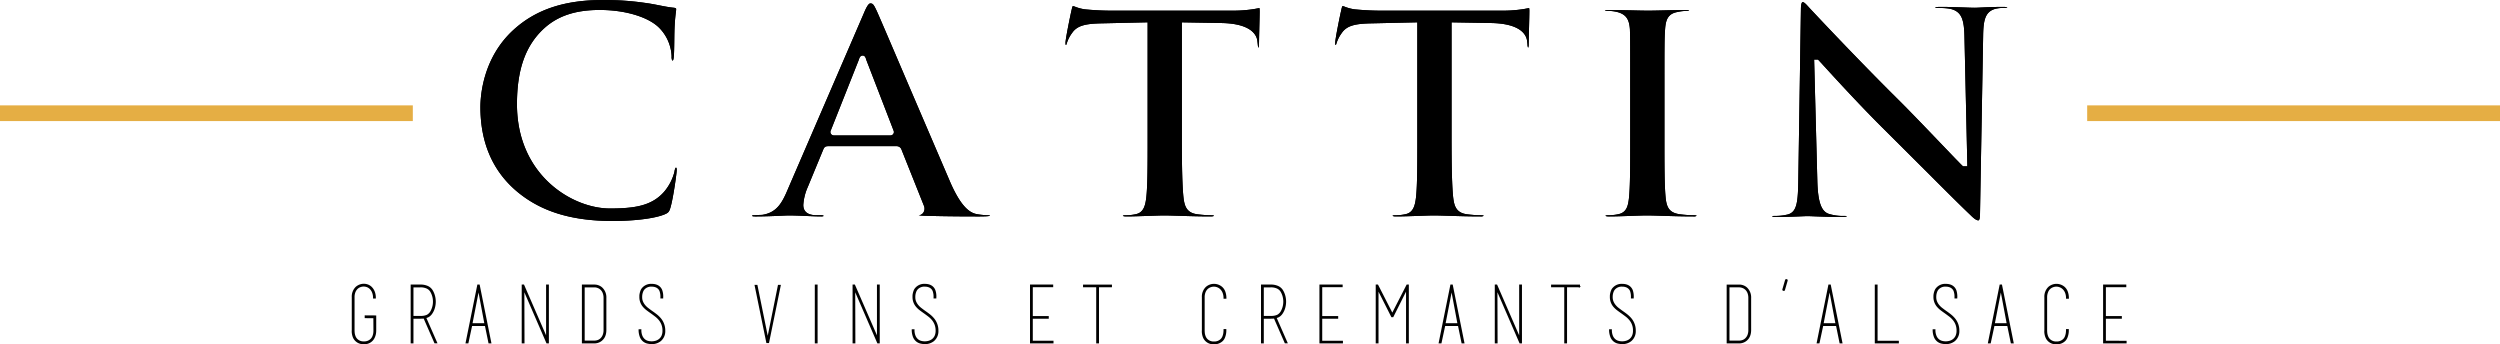 <?xml version="1.0" encoding="UTF-8"?>
<svg xmlns="http://www.w3.org/2000/svg" width="1907.306" height="262.653" viewBox="0 0 1907.306 262.653">
  <g id="Groupe_1565" data-name="Groupe 1565" transform="translate(7235 58)">
    <path id="Tracé_3628" data-name="Tracé 3628" d="M506.7,163.69c3.19-1.3,3.816-2,4.8-5.336,2.162-7.319,4.785-26.248,4.785-28.693a4.894,4.894,0,0,0-.134-1.267,1.564,1.564,0,0,0-.134-.343c-.03-.015-.045-.089-.045-.1h-.1a1.732,1.732,0,0,0-.433.03,8.87,8.87,0,0,0-.894,3.115,37.83,37.83,0,0,1-7.825,15.159c-9.346,10.7-22.284,12.8-41.437,12.8-28.588,0-70.875-25.294-70.875-79.549,0-26.577,6.588-44.97,20.748-57.907,10.539-9.555,24.013-14,42.421-14,19.72,0,37.7,5.53,45.774,14.071a32.721,32.721,0,0,1,9.033,21.24,7.155,7.155,0,0,0,.387,3.1c0,.015,0,.015.015.03a1.024,1.024,0,0,0,.075.1.564.564,0,0,0,.149.014c.358,0,.85,0,1.088-3.622.209-2.176.268-6.409.328-10.9.045-4.487.1-9.137.328-12.715.268-4.7.626-7.542.849-9.42a22.624,22.624,0,0,0,.254-2.534c0-.223,0-.894-1.893-1.058-3.488-.343-7.065-1.043-10.851-1.789-3.548-.7-7.2-1.416-11.194-1.937A214.585,214.585,0,0,0,460.208,0C430.562,0,408.8,7.259,391.733,22.82c-23.4,21.359-25.22,50.454-25.22,58.861,0,26.591,9,47.935,26.755,63.437,18.513,16.023,42.168,23.491,74.423,23.491,12.312,0,29.915-1.3,39.007-4.919" transform="translate(-7235 -58)"></path>
    <path id="Tracé_3629" data-name="Tracé 3629" d="M755.237,164.56a.334.334,0,0,0-.015-.149.214.214,0,0,1-.06-.03.933.933,0,0,0-.179-.074,3.793,3.793,0,0,0-.954-.1,52.559,52.559,0,0,1-8.63-.805c-4.874-.88-11.567-4.4-20.182-23.819L692.992,64.486c-11.567-27.053-21.538-50.41-24.117-56.134-2.31-4.859-2.892-5.738-4.9-5.738-1.61,0-3.547,4.248-4.889,7.438,0,0-57.892,134.028-57.877,134.013-4.442,10.568-8.466,18.17-19.75,19.869l-.134.015h-.134c-.954,0-2.072.075-3.16.119-1.133.06-2.31.135-3.368.135-.731,0-.731.149-.731.447a.872.872,0,0,0,.015.193.358.358,0,0,1,.1.06c.06.015.149.03.239.06a.926.926,0,0,0,.1.03c.134.029.328.044.537.074.059,0,.074.015.134.015.3.015.656.045,1.1.045,7.974,0,16.172-.373,21.076-.6,2.236-.1,3.846-.163,4.591-.163,3.532,0,7.93.178,12.193.357,4.322.194,8.809.4,12.46.4a5.259,5.259,0,0,0,1.208-.1.369.369,0,0,0,.134-.015.976.976,0,0,0,.343-.119h.015a.841.841,0,0,0,.029-.238.645.645,0,0,0-.029-.254.341.341,0,0,0-.06-.015.988.988,0,0,0-.209-.059,4.8,4.8,0,0,0-1.192-.119h-3.264c-2.609,0-10.6,0-10.6-7.811a39.879,39.879,0,0,1,3.413-13.713l11.8-28.573c.7-1.7,1.491-2.594,3.7-2.594H683.84a3.9,3.9,0,0,1,3.935,2.609l17.111,42.852a5.572,5.572,0,0,1-.223,4.875A4.677,4.677,0,0,1,701.4,164.2c-.254.014-.328.059-.492.074.849.134,2.071.209,3.145.268,0,0,1.028.06.969.06,18.586.522,34.714.522,42.465.522,1.133,0,2.131-.03,3.026-.045.745-.015,1.371-.045,1.937-.075.105-.014.239-.014.328-.029a7.787,7.787,0,0,0,2.474-.4.014.014,0,0,0-.014-.015m-73.752-62.3a2.816,2.816,0,0,1-2.43,1.073H636.292a2.642,2.642,0,0,1-2.415-3.965S655.252,45.5,655.222,45.586c.03-.089.059-.194.089-.313.3-.939.9-2.907,2.862-2.907,1.759,0,2.3,1.834,2.594,2.8a3.137,3.137,0,0,1,.089.342s20.9,54.122,20.927,54.226a2.668,2.668,0,0,1-.3,2.519" transform="translate(-7235 -58)"></path>
    <path id="Tracé_3630" data-name="Tracé 3630" d="M875.553,17.022v88.016c0,19.541,0,36.429-1.014,45.551-.685,5.753-1.878,11.477-7.825,12.774a33.255,33.255,0,0,1-8.3.849c-1.222,0-1.729.313-1.729.432v.015a.209.209,0,0,0,.089.03,1.155,1.155,0,0,0,.537.254,8.436,8.436,0,0,0,1.833.178c5.008,0,11.969-.253,18.11-.447,4.636-.164,8.645-.313,10.851-.313,2.519,0,6.26.119,11.015.268,7.1.224,15.919.492,24.7.492a7.011,7.011,0,0,0,1.8-.208,3,3,0,0,0,.6-.269.047.047,0,0,1-.03-.015.977.977,0,0,0-.357-.223,3.415,3.415,0,0,0-1.252-.194,82.263,82.263,0,0,1-11.582-.805c-8-1.207-9.331-6.633-10.076-12.58-.879-8.064-1.267-22.194-1.267-45.789v-88l1.833.03,27.9.492c24.087.3,27.545,9.852,27.918,13.891,0,0,.253,2.251.253,2.311.045.492.09.879.135,1.207.014.1.029.194.044.283.03.179.06.358.09.492.015.09.044.149.059.224.015.059.045.134.06.179a1.244,1.244,0,0,0,.075.178c.014.015.074.015.1.015l.015-.029c.029-.075.074-.239.134-.433.015-.059.03-.134.045-.223.059-.283.134-.641.193-1.148,0-.686.015-1.55.03-2.5v-.015c.045-3.085.149-7.3.239-11.432.119-4.934.238-9.585.238-11.7,0-.7-.015-1.193-.045-1.6,0-.119-.014-.224-.014-.313a5.1,5.1,0,0,0-.1-.775c-.268.03-.76.119-1.3.224-1.013.193-2.384.462-4.277.73a102.272,102.272,0,0,1-15.353,1.013H850.095a214.248,214.248,0,0,1-22.373-1.013,32.263,32.263,0,0,1-7.259-1.893,8.488,8.488,0,0,0-1.893-.567c-.03,0-.075-.029-.09-.029a.672.672,0,0,0-.059.1,1.869,1.869,0,0,0-.149.268.9.9,0,0,0-.06.12c-.059.149-.134.372-.223.641a1.381,1.381,0,0,1-.06.193c-.09.358-.209.805-.313,1.372-.462,1.639-4.725,22.1-4.725,25.309a6.121,6.121,0,0,0,.089,1.088c0,.074.015.149.015.209a2.9,2.9,0,0,0,.12.4.559.559,0,0,0,.223-.03c.075-.059.254-.313.611-1.475a25.835,25.835,0,0,1,3.995-7.721c3.994-5.858,10.821-7.065,22.805-7.3l32.971-.745Z" transform="translate(-7235 -58)"></path>
    <path id="Tracé_3631" data-name="Tracé 3631" d="M1081.315,17.022v88.016c0,19.541,0,36.429-1.014,45.566-.7,5.738-1.878,11.462-7.825,12.759a33.254,33.254,0,0,1-8.3.849c-1.222,0-1.729.313-1.729.432v.015c.045.045.507.462,2.474.462,4.993,0,11.954-.238,18.08-.447,4.651-.164,8.66-.313,10.866-.313,2.519,0,6.26.119,11.015.268,7.095.224,15.919.492,24.7.492a4.062,4.062,0,0,0,2.4-.477c-.134-.134-.536-.432-1.654-.432a82.434,82.434,0,0,1-11.582-.805c-7.989-1.207-9.316-6.633-10.061-12.58-.879-8.079-1.267-22.209-1.267-45.789v-88l1.819.03,27.917.492c24.087.3,27.545,9.852,27.918,13.891,0,0,.268,2.251.268,2.311a7.258,7.258,0,0,0,.448,2.578h.089a6.075,6.075,0,0,0,.4-1.833c0-2.951.135-8.526.269-13.951.119-4.934.238-9.585.238-11.7a13.356,13.356,0,0,0-.164-2.683c-.283.03-.775.119-1.312.224-1.013.193-2.384.462-4.262.73a102.342,102.342,0,0,1-15.368,1.013h-89.819a213.894,213.894,0,0,1-22.373-1.013,32.634,32.634,0,0,1-7.289-1.893,9.008,9.008,0,0,0-1.953-.6c-.119.119-.476.656-.864,2.7-.462,1.624-4.71,22-4.71,25.309a4.439,4.439,0,0,0,.209,1.7.552.552,0,0,0,.223-.03c.075-.059.254-.3.6-1.475a26.291,26.291,0,0,1,3.995-7.721c4.025-5.858,10.836-7.065,22.82-7.3l32.956-.745Z" transform="translate(-7235 -58)"></path>
    <path id="Tracé_3632" data-name="Tracé 3632" d="M1281.174,163.411c-7.512-1.148-9.48-5.1-10.314-11.581-1.029-9.108-1.029-25.742-1.029-46.788V67.45c0-32.523,0-38.381.507-45.207.507-7.379,2.265-11.925,9.748-13.147a32.316,32.316,0,0,1,6.886-.79c1.342,0,1.64-.208,1.655-.238,0,0,.015-.105.015-.12a7.8,7.8,0,0,0-2.668-.313c-4.711,0-11.254.149-17.037.3-4.785.119-8.914.208-11.4.208-2.936,0-7.825-.1-12.953-.238-6.066-.12-12.3-.269-16.723-.269a11.217,11.217,0,0,0-3.444.343c0,.015.015.09.015.09.03.03.343.238,1.67.238a29.473,29.473,0,0,1,8.585,1.088c5.888,1.863,8.273,5.336,8.809,12.908.239,6.812.239,12.67.239,45.148v37.592c0,21.046,0,37.68-1.014,46.549-.656,5.441-1.744,10.449-7.87,11.79a34.342,34.342,0,0,1-8.257.82c-1.223,0-1.714.313-1.714.447v.03c.044.03.521.447,2.489.447,4.963,0,11.939-.238,18.08-.462,4.62-.164,8.645-.3,10.836-.3,2.385,0,6.067.1,10.732.253,7.2.224,16.142.507,25,.507a3.906,3.906,0,0,0,2.385-.477c-.119-.149-.507-.447-1.625-.447a82.369,82.369,0,0,1-11.6-.79" transform="translate(-7235 -58)"></path>
    <path id="Tracé_3633" data-name="Tracé 3633" d="M1500.936,126.916h-3.294l-.447-.417c-1.61-1.506-7.9-8.064-15.859-16.381-10.479-10.941-23.506-24.549-31.9-32.911-33.179-32.792-66.985-69.042-67.3-69.37-.761-.8-1.461-1.565-2.087-2.235-2.087-2.326-3.622-4-4.815-4-.477,0-1.282,1.222-1.282,5.828l-1.952,127.9c-.224,18.84-.954,26.158-7.87,28.26a39.9,39.9,0,0,1-10.18,1.148,5.158,5.158,0,0,0-1.908.238.468.468,0,0,0,.029.149v-.015c.12.164.686.418,3.19.418,7.93,0,15.293-.313,19.69-.522,1.878-.074,3.145-.134,3.741-.134,1.491,0,3.533.089,6.127.194,4.918.193,11.655.462,20.778.462,3.01,0,3.428-.492,3.443-.522V165a5.508,5.508,0,0,0-2.132-.253,36.5,36.5,0,0,1-11.8-1.61c-5.723-1.982-8.228-9.331-8.63-25.4l-2.385-90.743-.045-1.6h2.907l.462.477c.82.849,2.474,2.683,4.785,5.2,9.092,9.956,28.052,30.69,46.817,49.2l28.976,28.887c13.877,13.862,26.949,26.978,35.058,34.655,1.505,1.5,4.292,4.307,6.275,4.307,1.118,0,1.267-3.234,1.267-5.187l2.4-136.324c.209-11.492,1.685-17.707,9.2-19.854a25.568,25.568,0,0,1,6.886-.685c1.789,0,2.281-.328,2.355-.4-.194-.149-.894-.4-3.443-.4-7.184,0-13.206.3-17.186.492-1.893.1-3.264.163-4.069.163-1.8,0-4.442-.089-7.751-.223-5.187-.179-11.641-.432-18.512-.432-2.892,0-3.816.253-4.084.462V5.81a3.868,3.868,0,0,0,1.923.269c3.189,0,8.54,0,12.073,1.4,6.111,2.548,8.138,7.616,8.347,20.867l2.176,96.989Z" transform="translate(-7235 -58)"></path>
    <path id="Tracé_3634" data-name="Tracé 3634" d="M278.236,242.724l6.606.061.057,9.319a13.392,13.392,0,0,1-.172,2.324,12.327,12.327,0,0,1-.6,2.06,6.392,6.392,0,0,1-1.286,1.981,6.833,6.833,0,0,1-5.259,1.981,6.565,6.565,0,0,1-5.079-1.977,6.355,6.355,0,0,1-1.269-2.037,10.43,10.43,0,0,1-.586-2.181,20.252,20.252,0,0,1-.146-2.584v-25a10.128,10.128,0,0,1,.609-3.623,7.348,7.348,0,0,1,1.605-2.524,6.1,6.1,0,0,1,2.248-1.449,7.074,7.074,0,0,1,5.117.05,6.6,6.6,0,0,1,2.241,1.571,8.01,8.01,0,0,1,1.638,2.7,10.978,10.978,0,0,1,.642,3.928v.433h2.131v-.433a13.087,13.087,0,0,0-.821-4.838,10.181,10.181,0,0,0-2.149-3.423,8.364,8.364,0,0,0-2.979-1.982,9.078,9.078,0,0,0-6.535.033,9.47,9.47,0,0,0-2.836,1.727,10.338,10.338,0,0,0-3.043,7.888v24.891c0,.117-.015.452-.045,1.018a12.214,12.214,0,0,0,.169,2.1,13.448,13.448,0,0,0,.713,2.618,8.5,8.5,0,0,0,8.375,5.232,8.437,8.437,0,0,0,8.384-5.178,11.279,11.279,0,0,0,.789-2.457,11.548,11.548,0,0,0,.246-1.953c.031-.536.031-.856.031-.994V240.659l-8.8-.066Z" transform="translate(-7235 -58)"></path>
    <path id="Tracé_3635" data-name="Tracé 3635" d="M327.869,241.369a9.217,9.217,0,0,0,2.09-2.35,14.281,14.281,0,0,0,1.844-4.145,17.32,17.32,0,0,0,0-9.447,15.63,15.63,0,0,0-1.842-4.2,8.36,8.36,0,0,0-3.594-3.065,13.476,13.476,0,0,0-5.668-1.069h-7.393v44.9h2.132V243.146H320.7c.531,0,1.032,0,1.49-.029a9.165,9.165,0,0,0,1.041-.089l8.26,18.9h2.288L325.3,242.6a7.017,7.017,0,0,0,2.569-1.232m.279-3.5a6.8,6.8,0,0,1-2.511,2.313,11.08,11.08,0,0,1-4.937.828h-5.261V219.238H320.7a11.1,11.1,0,0,1,4.668.842,6.291,6.291,0,0,1,2.777,2.295,14.429,14.429,0,0,1,1.589,3.616,14.959,14.959,0,0,1-1.586,11.882" transform="translate(-7235 -58)"></path>
    <path id="Tracé_3636" data-name="Tracé 3636" d="M364.192,217.1l-9.074,44.895h2.2l2.847-13.265h9.836l2.727,13.265h2.223L365.928,217.1Zm5.288,29.5h-8.955l4.563-23.437Z" transform="translate(-7235 -58)"></path>
    <path id="Tracé_3637" data-name="Tracé 3637" d="M416.629,255.84,399.772,217.1h-.548l-.06-.249v.249h-1.138V261.99h2.133l-.113-39.02c.087.215.15.376.192.482l16.717,38.538h1.8V217.1h-2.132Z" transform="translate(-7235 -58)"></path>
    <path id="Tracé_3638" data-name="Tracé 3638" d="M456.76,217.694a9.145,9.145,0,0,0-3.315-.594h-9.509V262h9.509a9.141,9.141,0,0,0,3.315-.61,8.371,8.371,0,0,0,2.8-1.752c2.024-1.806,3.051-4.462,3.051-7.893v-24.4a10.325,10.325,0,0,0-3.043-7.884,8.371,8.371,0,0,0-2.81-1.761m-10.692,1.538h7.377a7.065,7.065,0,0,1,2.574.493,6.528,6.528,0,0,1,2.252,1.442,6.948,6.948,0,0,1,1.585,2.517,9.819,9.819,0,0,1,.61,3.655v24.4a9.809,9.809,0,0,1-.612,3.688,7.21,7.21,0,0,1-1.59,2.522,5.973,5.973,0,0,1-2.236,1.445,7.67,7.67,0,0,1-2.583.452h-7.377Z" transform="translate(-7235 -58)"></path>
    <path id="Tracé_3639" data-name="Tracé 3639" d="M501.12,239.829c-1.1-.854-2.269-1.711-3.473-2.544-1.022-.727-2.009-1.46-2.942-2.185a14.525,14.525,0,0,1-2.461-2.315,11.263,11.263,0,0,1-1.695-2.744,8.344,8.344,0,0,1-.619-3.374,10.671,10.671,0,0,1,.17-2.185,11.229,11.229,0,0,1,.576-1.952,5.645,5.645,0,0,1,1.183-1.861,6.806,6.806,0,0,1,5.329-1.976,7.809,7.809,0,0,1,3.029.52,5.349,5.349,0,0,1,2.086,1.449,4.906,4.906,0,0,1,1.027,1.919,14.605,14.605,0,0,1,.448,2.208,18.3,18.3,0,0,1,.058,2.476l-.014.446h2.146v-.433c0-.044,0-.319.028-.867a16.918,16.918,0,0,0-.091-2.059,14.09,14.09,0,0,0-.536-2.561,6.858,6.858,0,0,0-1.382-2.544c-1.517-1.782-3.8-2.687-6.8-2.687a9.034,9.034,0,0,0-6.923,2.662,6.9,6.9,0,0,0-1.589,2.387,13.847,13.847,0,0,0-.675,2.313,8.862,8.862,0,0,0-.218,1.881v.938a11.357,11.357,0,0,0,2.774,7.424,17.823,17.823,0,0,0,2.763,2.58c.994.754,2.047,1.519,3.126,2.272,1.084.771,2.167,1.573,3.314,2.454a16.975,16.975,0,0,1,2.861,2.73,12.869,12.869,0,0,1,2.02,3.492,12.525,12.525,0,0,1,.775,4.6,9.319,9.319,0,0,1-.719,3.826,6.726,6.726,0,0,1-1.895,2.472,7.494,7.494,0,0,1-2.619,1.38,10.821,10.821,0,0,1-5.627.113,6.011,6.011,0,0,1-2.523-1.258,6.863,6.863,0,0,1-1.934-2.658,10.987,10.987,0,0,1-.781-4.546v-.433h-2.132v.433a15.264,15.264,0,0,0,.769,4.923,8.536,8.536,0,0,0,2.4,3.769,8.145,8.145,0,0,0,3.558,1.822,15.913,15.913,0,0,0,3.279.4,10.724,10.724,0,0,0,6.94-2.278,9.847,9.847,0,0,0,3.42-7.963,14.5,14.5,0,0,0-3.261-9.37,21.845,21.845,0,0,0-3.167-3.09" transform="translate(-7235 -58)"></path>
    <path id="Tracé_3640" data-name="Tracé 3640" d="M585.722,256.167l-7.888-38.825h-2.21l9.076,44.4h1.987l9.076-44.4h-2.21Z" transform="translate(-7235 -58)"></path>
    <rect id="Rectangle_1336" data-name="Rectangle 1336" width="2.132" height="44.896" transform="translate(-6613.367 159.094)"></rect>
    <path id="Tracé_3641" data-name="Tracé 3641" d="M669.051,255.84,652.194,217.1h-.558l-.051-.21v.21h-1.137V261.99h2.133l-.114-39.022c.088.216.151.377.193.484l16.717,38.538h1.8V217.1h-2.132Z" transform="translate(-7235 -58)"></path>
    <path id="Tracé_3642" data-name="Tracé 3642" d="M709.513,239.829c-1.1-.854-2.269-1.711-3.473-2.544-1.022-.727-2.009-1.46-2.942-2.185a14.523,14.523,0,0,1-2.461-2.315,11.264,11.264,0,0,1-1.7-2.744,8.344,8.344,0,0,1-.619-3.374,10.671,10.671,0,0,1,.17-2.185,11.211,11.211,0,0,1,.576-1.952,5.645,5.645,0,0,1,1.183-1.861,6.806,6.806,0,0,1,5.329-1.976,7.809,7.809,0,0,1,3.029.52,5.349,5.349,0,0,1,2.086,1.449,4.925,4.925,0,0,1,1.027,1.919,14.609,14.609,0,0,1,.448,2.208,18.306,18.306,0,0,1,.058,2.476l-.014.446h2.146v-.433c0-.044,0-.319.028-.867a16.905,16.905,0,0,0-.091-2.059,14.09,14.09,0,0,0-.536-2.561,6.859,6.859,0,0,0-1.382-2.544c-1.517-1.782-3.8-2.687-6.8-2.687a9.031,9.031,0,0,0-6.923,2.662,6.9,6.9,0,0,0-1.589,2.387,13.853,13.853,0,0,0-.675,2.313,8.866,8.866,0,0,0-.218,1.881v.938a11.356,11.356,0,0,0,2.774,7.424,17.82,17.82,0,0,0,2.763,2.58c1,.758,2.052,1.523,3.126,2.272,1.084.771,2.167,1.573,3.314,2.454a16.936,16.936,0,0,1,2.861,2.73,12.869,12.869,0,0,1,2.02,3.492,12.526,12.526,0,0,1,.775,4.6,9.3,9.3,0,0,1-.72,3.826,6.722,6.722,0,0,1-1.894,2.472,7.48,7.48,0,0,1-2.618,1.379,10.724,10.724,0,0,1-5.628.114,6.011,6.011,0,0,1-2.523-1.258,6.858,6.858,0,0,1-1.934-2.658,10.986,10.986,0,0,1-.781-4.546v-.433h-2.132v.433a15.292,15.292,0,0,0,.768,4.923,8.535,8.535,0,0,0,2.4,3.769,8.149,8.149,0,0,0,3.559,1.822,15.913,15.913,0,0,0,3.279.4,10.724,10.724,0,0,0,6.94-2.278,9.847,9.847,0,0,0,3.42-7.963,14.5,14.5,0,0,0-3.261-9.37,21.847,21.847,0,0,0-3.167-3.09" transform="translate(-7235 -58)"></path>
    <path id="Tracé_3643" data-name="Tracé 3643" d="M787.946,243.163h12.178v-2.027H787.946V219.1h15.561v-2.012H785.814v44.9h17.932v-2.013h-15.8Z" transform="translate(-7235 -58)"></path>
    <path id="Tracé_3644" data-name="Tracé 3644" d="M826.271,219.167h10.046V261.99h2.132V219.167h9.45l.027-.005.406-.071v-1.938H826.271Z" transform="translate(-7235 -58)"></path>
    <path id="Tracé_3645" data-name="Tracé 3645" d="M932.35,218.823a9.628,9.628,0,0,0-6.206-2.273,9.459,9.459,0,0,0-6.168,2.353,10.338,10.338,0,0,0-3.043,7.888v24.891c0,.117-.016.466-.045,1.017a12.128,12.128,0,0,0,.169,2.119,13.542,13.542,0,0,0,.712,2.6,8.446,8.446,0,0,0,8.375,5.235,9.076,9.076,0,0,0,6.86-2.61,7.8,7.8,0,0,0,1.624-2.636,14.39,14.39,0,0,0,.751-2.744,13.052,13.052,0,0,0,.216-2.221v-1.371h-2.132v.433a17.652,17.652,0,0,1-.174,2.662,12.512,12.512,0,0,1-.62,2.317,6.226,6.226,0,0,1-1.264,2.056,6.837,6.837,0,0,1-5.261,1.981,6.569,6.569,0,0,1-5.076-1.974,6.326,6.326,0,0,1-1.273-2.058,10.112,10.112,0,0,1-.585-2.162,20.687,20.687,0,0,1-.145-2.585v-24.95a9.938,9.938,0,0,1,.612-3.661,7.135,7.135,0,0,1,1.575-2.508,7.046,7.046,0,0,1,7.464-1.417,6.632,6.632,0,0,1,2.354,1.571,7.89,7.89,0,0,1,1.722,2.732,10.712,10.712,0,0,1,.671,3.954v.432h2.192v-.432a14.532,14.532,0,0,0-.832-4.967,8.758,8.758,0,0,0-2.473-3.672" transform="translate(-7235 -58)"></path>
    <path id="Tracé_3646" data-name="Tracé 3646" d="M976.61,241.369a9.24,9.24,0,0,0,2.091-2.35,14.317,14.317,0,0,0,1.844-4.149,17.315,17.315,0,0,0,0-9.442,15.652,15.652,0,0,0-1.841-4.2,8.347,8.347,0,0,0-3.595-3.066,13.476,13.476,0,0,0-5.668-1.069h-7.393v44.9h2.133V243.146h5.26c.532,0,1.032,0,1.505-.029a9.051,9.051,0,0,0,1.027-.089l8.26,18.9h2.286L974.041,242.6a7.18,7.18,0,0,0,2.569-1.231m.279-3.5a6.8,6.8,0,0,1-2.511,2.313,11.074,11.074,0,0,1-4.937.828h-5.26V219.238h5.26a11.111,11.111,0,0,1,4.667.841,6.355,6.355,0,0,1,2.778,2.3,14.03,14.03,0,0,1,1.589,3.616,14.979,14.979,0,0,1,0,8.256,14.091,14.091,0,0,1-1.586,3.626" transform="translate(-7235 -58)"></path>
    <path id="Tracé_3647" data-name="Tracé 3647" d="M1008.756,243.163h12.178v-2.027h-12.178V219.1h15.576v-2.012h-17.709v44.9h17.933v-2.013h-15.8Z" transform="translate(-7235 -58)"></path>
    <path id="Tracé_3648" data-name="Tracé 3648" d="M1062.224,238.5l-10.93-21.408h-1.725v44.895h2.133V222.546L1061.541,242h1.382l9.779-19.5v39.49h2.132V217.1h-1.666Z" transform="translate(-7235 -58)"></path>
    <path id="Tracé_3649" data-name="Tracé 3649" d="M1108.3,217.1h-1.735l-9.059,44.895h2.19l2.846-13.265h9.836l2.728,13.265h2.223l-8.959-44.547Zm3.552,29.5h-8.941l4.55-23.434Z" transform="translate(-7235 -58)"></path>
    <path id="Tracé_3650" data-name="Tracé 3650" d="M1159.009,255.876,1142.151,217.1h-.552l-.056-.23v.23h-1.138V261.99h2.134l-.114-39.026.008.018c.09.217.157.378.2.47l16.589,38.278.112.26h1.806V217.1h-2.132Z" transform="translate(-7235 -58)"></path>
    <path id="Tracé_3651" data-name="Tracé 3651" d="M1205.414,217.153h-22.06v2.014H1193.4V261.99h2.132V219.167h9.04l.037.6,1.49-1.465h-.685Z" transform="translate(-7235 -58)"></path>
    <path id="Tracé_3652" data-name="Tracé 3652" d="M1241.551,239.829c-1.1-.854-2.269-1.711-3.471-2.542-1.008-.728-2-1.455-2.944-2.187a13.853,13.853,0,0,1-2.445-2.315,10.82,10.82,0,0,1-1.7-2.744,8.423,8.423,0,0,1-.633-3.374,11.966,11.966,0,0,1,.169-2.185,11.2,11.2,0,0,1,.573-1.945,5.711,5.711,0,0,1,1.2-1.87,6.745,6.745,0,0,1,5.313-1.974,7.857,7.857,0,0,1,3.044.52,5.322,5.322,0,0,1,2.075,1.453,4.767,4.767,0,0,1,1.037,1.907,14.414,14.414,0,0,1,.434,2.216,18.5,18.5,0,0,1,.058,2.476l-.014.446,2.141,0,.006-.427c0-.055.015-.332.044-.87a17.576,17.576,0,0,0-.108-2.058,15.379,15.379,0,0,0-.523-2.568,7.136,7.136,0,0,0-1.4-2.537c-1.515-1.782-3.8-2.687-6.8-2.687a8.965,8.965,0,0,0-6.905,2.658,6.525,6.525,0,0,0-1.59,2.384,12.8,12.8,0,0,0-.694,2.329,9.9,9.9,0,0,0-.216,1.872v.938a11.425,11.425,0,0,0,2.774,7.424,17.873,17.873,0,0,0,2.763,2.58c1,.755,2.048,1.521,3.125,2.272,1.131.8,2.23,1.621,3.33,2.454a16.36,16.36,0,0,1,2.85,2.733,12.028,12.028,0,0,1,2.791,8.085,9.064,9.064,0,0,1-.721,3.826,6.909,6.909,0,0,1-1.875,2.47,7.715,7.715,0,0,1-2.636,1.381,10.717,10.717,0,0,1-5.626.114,6.139,6.139,0,0,1-2.525-1.258,6.864,6.864,0,0,1-1.934-2.658,10.977,10.977,0,0,1-.781-4.546v-.433h-2.132v.433a14.655,14.655,0,0,0,.783,4.92,8.283,8.283,0,0,0,2.394,3.77,8.005,8.005,0,0,0,3.546,1.824,16.154,16.154,0,0,0,3.279.4,10.663,10.663,0,0,0,6.94-2.278,9.848,9.848,0,0,0,3.42-7.963,14.432,14.432,0,0,0-3.261-9.37,21.9,21.9,0,0,0-3.167-3.09" transform="translate(-7235 -58)"></path>
    <path id="Tracé_3653" data-name="Tracé 3653" d="M1330.121,217.7a9.067,9.067,0,0,0-3.286-.594h-9.524V262h9.524a9.065,9.065,0,0,0,3.285-.609,8.545,8.545,0,0,0,2.817-1.753c2.024-1.82,3.05-4.476,3.05-7.893v-24.4a10.37,10.37,0,0,0-3.043-7.885,8.518,8.518,0,0,0-2.823-1.76m3.719,9.645v24.4a10.1,10.1,0,0,1-.595,3.684,7.185,7.185,0,0,1-1.607,2.526,5.983,5.983,0,0,1-2.235,1.446,7.661,7.661,0,0,1-2.568.452h-7.392V219.233h7.392a7.017,7.017,0,0,1,2.558.493,6.54,6.54,0,0,1,2.256,1.444,6.908,6.908,0,0,1,1.593,2.511,10.225,10.225,0,0,1,.6,3.659" transform="translate(-7235 -58)"></path>
    <path id="Tracé_3654" data-name="Tracé 3654" d="M1363.126,213a.98.98,0,0,0-.8.048,1.02,1.02,0,0,0-.481.676l-2.025,6.952a1.111,1.111,0,0,0,.161.892.783.783,0,0,0,.563.308,1.48,1.48,0,0,0,.417.065.856.856,0,0,0,.5-.146.891.891,0,0,0,.361-.67l1.987-6.87a1.065,1.065,0,0,0-.087-.9.819.819,0,0,0-.6-.356" transform="translate(-7235 -58)"></path>
    <path id="Tracé_3655" data-name="Tracé 3655" d="M1396.694,217.1h-1.736L1385.9,261.99h2.19l2.847-13.265h9.85l2.712,13.265h2.239l-8.973-44.547Zm3.551,29.5h-8.926l4.536-23.43Z" transform="translate(-7235 -58)"></path>
    <path id="Tracé_3656" data-name="Tracé 3656" d="M1432.449,217.094h-2.132v44.9h18.364v-2.014h-16.232Z" transform="translate(-7235 -58)"></path>
    <path id="Tracé_3657" data-name="Tracé 3657" d="M1488.405,239.829c-1.048-.814-2.213-1.671-3.459-2.544-1.191-.847-2.123-1.539-2.944-2.186a13.8,13.8,0,0,1-2.457-2.314,10.847,10.847,0,0,1-1.7-2.743,8.445,8.445,0,0,1-.633-3.375,12.131,12.131,0,0,1,.169-2.185,11.192,11.192,0,0,1,.574-1.945,5.7,5.7,0,0,1,1.2-1.87,6.738,6.738,0,0,1,5.312-1.974,7.857,7.857,0,0,1,3.044.52,5.332,5.332,0,0,1,2.075,1.453,4.8,4.8,0,0,1,1.037,1.907,17.122,17.122,0,0,1,.449,2.207c.055.654.073,1.47.057,2.491l-.006.44,2.118,0,.006-.427c0-.055.015-.332.044-.869a16.295,16.295,0,0,0-.618-4.634,7.108,7.108,0,0,0-1.408-2.53c-1.516-1.782-3.8-2.687-6.8-2.687a8.967,8.967,0,0,0-6.906,2.659,6.637,6.637,0,0,0-1.589,2.383,12.955,12.955,0,0,0-.7,2.329,9.9,9.9,0,0,0-.216,1.872v.938a11.436,11.436,0,0,0,2.787,7.421,17.63,17.63,0,0,0,2.751,2.583c.9.681,1.926,1.425,3.138,2.271,1.115.8,2.216,1.621,3.316,2.455a16.318,16.318,0,0,1,2.852,2.736,12.057,12.057,0,0,1,2.03,3.486,12.365,12.365,0,0,1,.76,4.6,9.042,9.042,0,0,1-.722,3.826,7.044,7.044,0,0,1-1.856,2.467,7.834,7.834,0,0,1-2.654,1.384,10.716,10.716,0,0,1-5.626.114,6.179,6.179,0,0,1-2.525-1.258,6.7,6.7,0,0,1-1.921-2.662,10.733,10.733,0,0,1-.794-4.542v-.433h-2.133v.433a14.68,14.68,0,0,0,.783,4.92,8.279,8.279,0,0,0,2.395,3.77,8,8,0,0,0,3.545,1.824h0a16.159,16.159,0,0,0,3.279.4,10.667,10.667,0,0,0,6.94-2.278,9.848,9.848,0,0,0,3.434-7.963,14.43,14.43,0,0,0-3.276-9.37,20.924,20.924,0,0,0-3.166-3.09" transform="translate(-7235 -58)"></path>
    <path id="Tracé_3658" data-name="Tracé 3658" d="M1527.341,217.1h-1.735l-9.06,44.895h2.191l2.846-13.265h9.836l2.728,13.265h2.223l-8.959-44.547Zm3.552,29.5h-8.941l4.55-23.434Z" transform="translate(-7235 -58)"></path>
    <path id="Tracé_3659" data-name="Tracé 3659" d="M1575.1,218.823a9.63,9.63,0,0,0-6.206-2.273,9.159,9.159,0,0,0-3.349.641,9.28,9.28,0,0,0-2.82,1.712,10.336,10.336,0,0,0-3.043,7.888v24.891c0,.116,0,.46-.045,1.018a12.186,12.186,0,0,0,.169,2.118,12.631,12.631,0,0,0,.725,2.593,8.105,8.105,0,0,0,1.674,2.622,8.491,8.491,0,0,0,6.689,2.62,8.965,8.965,0,0,0,6.842-2.607,7.633,7.633,0,0,0,1.642-2.639,15.606,15.606,0,0,0,.75-2.743,12.907,12.907,0,0,0,.216-2.222v-1.371h-2.132v.433a17.59,17.59,0,0,1-.174,2.662,12.431,12.431,0,0,1-.62,2.317,6.235,6.235,0,0,1-1.264,2.058,6.89,6.89,0,0,1-5.26,1.979,6.566,6.566,0,0,1-5.076-1.974,6.327,6.327,0,0,1-1.273-2.058,10.145,10.145,0,0,1-.587-2.171,17.925,17.925,0,0,1-.159-2.576v-24.95a9.873,9.873,0,0,1,.644-3.666,6.336,6.336,0,0,1,3.844-3.948,6.828,6.828,0,0,1,5.179.028,6.656,6.656,0,0,1,2.357,1.574,7.605,7.605,0,0,1,1.72,2.732,10.3,10.3,0,0,1,.669,3.951v.432h2.193v-.432a14.533,14.533,0,0,0-.833-4.967,8.765,8.765,0,0,0-2.472-3.672" transform="translate(-7235 -58)"></path>
    <path id="Tracé_3660" data-name="Tracé 3660" d="M1606.628,259.975V243.163h12.178v-2.028h-12.178v-22.03H1622.2v-2.013H1604.5v44.9h17.933v-2.013Z" transform="translate(-7235 -58)"></path>
    <path id="Tracé_3661" data-name="Tracé 3661" d="M506.7,163.69c3.19-1.3,3.816-2,4.8-5.336,2.162-7.319,4.785-26.248,4.785-28.693a4.894,4.894,0,0,0-.134-1.267,1.564,1.564,0,0,0-.134-.343c-.03-.015-.045-.089-.045-.1h-.1a1.732,1.732,0,0,0-.433.03,8.87,8.87,0,0,0-.894,3.115,37.83,37.83,0,0,1-7.825,15.159c-9.346,10.7-22.284,12.8-41.437,12.8-28.588,0-70.875-25.294-70.875-79.549,0-26.577,6.588-44.97,20.748-57.907,10.539-9.555,24.013-14,42.421-14,19.72,0,37.7,5.53,45.774,14.071a32.721,32.721,0,0,1,9.033,21.24,7.155,7.155,0,0,0,.387,3.1c0,.015,0,.015.015.03a1.024,1.024,0,0,0,.075.1.564.564,0,0,0,.149.014c.358,0,.85,0,1.088-3.622.209-2.176.268-6.409.328-10.9.045-4.487.1-9.137.328-12.715.268-4.7.626-7.542.849-9.42a22.624,22.624,0,0,0,.254-2.534c0-.223,0-.894-1.893-1.058-3.488-.343-7.065-1.043-10.851-1.789-3.548-.7-7.2-1.416-11.194-1.937A214.585,214.585,0,0,0,460.208,0C430.562,0,408.8,7.259,391.733,22.82c-23.4,21.359-25.22,50.454-25.22,58.861,0,26.591,9,47.935,26.755,63.437,18.513,16.023,42.168,23.491,74.423,23.491,12.312,0,29.915-1.3,39.007-4.919" transform="translate(-7235 -58)"></path>
    <path id="Tracé_3662" data-name="Tracé 3662" d="M755.237,164.56a.334.334,0,0,0-.015-.149.214.214,0,0,1-.06-.03.933.933,0,0,0-.179-.074,3.793,3.793,0,0,0-.954-.1,52.559,52.559,0,0,1-8.63-.805c-4.874-.88-11.567-4.4-20.182-23.819L692.992,64.486c-11.567-27.053-21.538-50.41-24.117-56.134-2.31-4.859-2.892-5.738-4.9-5.738-1.61,0-3.547,4.248-4.889,7.438,0,0-57.892,134.028-57.877,134.013-4.442,10.568-8.466,18.17-19.75,19.869l-.134.015h-.134c-.954,0-2.072.075-3.16.119-1.133.06-2.31.135-3.368.135-.731,0-.731.149-.731.447a.872.872,0,0,0,.015.193.358.358,0,0,1,.1.06c.06.015.149.03.239.06a.926.926,0,0,0,.1.03c.134.029.328.044.537.074.059,0,.074.015.134.015.3.015.656.045,1.1.045,7.974,0,16.172-.373,21.076-.6,2.236-.1,3.846-.163,4.591-.163,3.532,0,7.93.178,12.193.357,4.322.194,8.809.4,12.46.4a5.259,5.259,0,0,0,1.208-.1.369.369,0,0,0,.134-.015.976.976,0,0,0,.343-.119h.015a.841.841,0,0,0,.029-.238.645.645,0,0,0-.029-.254.341.341,0,0,0-.06-.015.988.988,0,0,0-.209-.059,4.8,4.8,0,0,0-1.192-.119h-3.264c-2.609,0-10.6,0-10.6-7.811a39.879,39.879,0,0,1,3.413-13.713l11.8-28.573c.7-1.7,1.491-2.594,3.7-2.594H683.84a3.9,3.9,0,0,1,3.935,2.609l17.111,42.852a5.572,5.572,0,0,1-.223,4.875A4.677,4.677,0,0,1,701.4,164.2c-.254.014-.328.059-.492.074.849.134,2.071.209,3.145.268,0,0,1.028.06.969.06,18.586.522,34.714.522,42.465.522,1.133,0,2.131-.03,3.026-.045.745-.015,1.371-.045,1.937-.075.105-.014.239-.014.328-.029a7.787,7.787,0,0,0,2.474-.4.014.014,0,0,0-.014-.015m-73.752-62.3a2.816,2.816,0,0,1-2.43,1.073H636.292a2.642,2.642,0,0,1-2.415-3.965S655.252,45.5,655.222,45.586c.03-.089.059-.194.089-.313.3-.939.9-2.907,2.862-2.907,1.759,0,2.3,1.834,2.594,2.8a3.137,3.137,0,0,1,.089.342s20.9,54.122,20.927,54.226a2.668,2.668,0,0,1-.3,2.519" transform="translate(-7235 -58)"></path>
    <path id="Tracé_3663" data-name="Tracé 3663" d="M875.553,17.022v88.016c0,19.541,0,36.429-1.014,45.551-.685,5.753-1.878,11.477-7.825,12.774a33.255,33.255,0,0,1-8.3.849c-1.222,0-1.729.313-1.729.432v.015a.209.209,0,0,0,.089.03,1.155,1.155,0,0,0,.537.254,8.436,8.436,0,0,0,1.833.178c5.008,0,11.969-.253,18.11-.447,4.636-.164,8.645-.313,10.851-.313,2.519,0,6.26.119,11.015.268,7.1.224,15.919.492,24.7.492a7.011,7.011,0,0,0,1.8-.208,3,3,0,0,0,.6-.269.047.047,0,0,1-.03-.015.977.977,0,0,0-.357-.223,3.415,3.415,0,0,0-1.252-.194,82.263,82.263,0,0,1-11.582-.805c-8-1.207-9.331-6.633-10.076-12.58-.879-8.064-1.267-22.194-1.267-45.789v-88l1.833.03,27.9.492c24.087.3,27.545,9.852,27.918,13.891,0,0,.253,2.251.253,2.311.045.492.09.879.135,1.207.014.1.029.194.044.283.03.179.06.358.09.492.015.09.044.149.059.224.015.059.045.134.06.179a1.244,1.244,0,0,0,.075.178c.014.015.074.015.1.015l.015-.029c.029-.075.074-.239.134-.433.015-.059.03-.134.045-.223.059-.283.134-.641.193-1.148,0-.686.015-1.55.03-2.5v-.015c.045-3.085.149-7.3.239-11.432.119-4.934.238-9.585.238-11.7,0-.7-.015-1.193-.045-1.6,0-.119-.014-.224-.014-.313a5.1,5.1,0,0,0-.1-.775c-.268.03-.76.119-1.3.224-1.013.193-2.384.462-4.277.73a102.272,102.272,0,0,1-15.353,1.013H850.095a214.248,214.248,0,0,1-22.373-1.013,32.263,32.263,0,0,1-7.259-1.893,8.488,8.488,0,0,0-1.893-.567c-.03,0-.075-.029-.09-.029a.672.672,0,0,0-.059.1,1.869,1.869,0,0,0-.149.268.9.9,0,0,0-.06.12c-.059.149-.134.372-.223.641a1.381,1.381,0,0,1-.06.193c-.09.358-.209.805-.313,1.372-.462,1.639-4.725,22.1-4.725,25.309a6.121,6.121,0,0,0,.089,1.088c0,.074.015.149.015.209a2.9,2.9,0,0,0,.12.4.559.559,0,0,0,.223-.03c.075-.059.254-.313.611-1.475a25.835,25.835,0,0,1,3.995-7.721c3.994-5.858,10.821-7.065,22.805-7.3l32.971-.745Z" transform="translate(-7235 -58)"></path>
    <path id="Tracé_3664" data-name="Tracé 3664" d="M1081.315,17.022v88.016c0,19.541,0,36.429-1.014,45.566-.7,5.738-1.878,11.462-7.825,12.759a33.254,33.254,0,0,1-8.3.849c-1.222,0-1.729.313-1.729.432v.015c.045.045.507.462,2.474.462,4.993,0,11.954-.238,18.08-.447,4.651-.164,8.66-.313,10.866-.313,2.519,0,6.26.119,11.015.268,7.095.224,15.919.492,24.7.492a4.062,4.062,0,0,0,2.4-.477c-.134-.134-.536-.432-1.654-.432a82.434,82.434,0,0,1-11.582-.805c-7.989-1.207-9.316-6.633-10.061-12.58-.879-8.079-1.267-22.209-1.267-45.789v-88l1.819.03,27.917.492c24.087.3,27.545,9.852,27.918,13.891,0,0,.268,2.251.268,2.311a7.258,7.258,0,0,0,.448,2.578h.089a6.075,6.075,0,0,0,.4-1.833c0-2.951.135-8.526.269-13.951.119-4.934.238-9.585.238-11.7a13.356,13.356,0,0,0-.164-2.683c-.283.03-.775.119-1.312.224-1.013.193-2.384.462-4.262.73a102.342,102.342,0,0,1-15.368,1.013h-89.819a213.894,213.894,0,0,1-22.373-1.013,32.634,32.634,0,0,1-7.289-1.893,9.008,9.008,0,0,0-1.953-.6c-.119.119-.476.656-.864,2.7-.462,1.624-4.71,22-4.71,25.309a4.439,4.439,0,0,0,.209,1.7.552.552,0,0,0,.223-.03c.075-.059.254-.3.6-1.475a26.291,26.291,0,0,1,3.995-7.721c4.025-5.858,10.836-7.065,22.82-7.3l32.956-.745Z" transform="translate(-7235 -58)"></path>
    <path id="Tracé_3665" data-name="Tracé 3665" d="M1281.174,163.411c-7.512-1.148-9.48-5.1-10.314-11.581-1.029-9.108-1.029-25.742-1.029-46.788V67.45c0-32.523,0-38.381.507-45.207.507-7.379,2.265-11.925,9.748-13.147a32.316,32.316,0,0,1,6.886-.79c1.342,0,1.64-.208,1.655-.238,0,0,.015-.105.015-.12a7.8,7.8,0,0,0-2.668-.313c-4.711,0-11.254.149-17.037.3-4.785.119-8.914.208-11.4.208-2.936,0-7.825-.1-12.953-.238-6.066-.12-12.3-.269-16.723-.269a11.217,11.217,0,0,0-3.444.343c0,.015.015.09.015.09.03.03.343.238,1.67.238a29.473,29.473,0,0,1,8.585,1.088c5.888,1.863,8.273,5.336,8.809,12.908.239,6.812.239,12.67.239,45.148v37.592c0,21.046,0,37.68-1.014,46.549-.656,5.441-1.744,10.449-7.87,11.79a34.342,34.342,0,0,1-8.257.82c-1.223,0-1.714.313-1.714.447v.03c.044.03.521.447,2.489.447,4.963,0,11.939-.238,18.08-.462,4.62-.164,8.645-.3,10.836-.3,2.385,0,6.067.1,10.732.253,7.2.224,16.142.507,25,.507a3.906,3.906,0,0,0,2.385-.477c-.119-.149-.507-.447-1.625-.447a82.369,82.369,0,0,1-11.6-.79" transform="translate(-7235 -58)"></path>
    <path id="Tracé_3666" data-name="Tracé 3666" d="M1500.936,126.916h-3.294l-.447-.417c-1.61-1.506-7.9-8.064-15.859-16.381-10.479-10.941-23.506-24.549-31.9-32.911-33.179-32.792-66.985-69.042-67.3-69.37-.761-.8-1.461-1.565-2.087-2.235-2.087-2.326-3.622-4-4.815-4-.477,0-1.282,1.222-1.282,5.828l-1.952,127.9c-.224,18.84-.954,26.158-7.87,28.26a39.9,39.9,0,0,1-10.18,1.148,5.158,5.158,0,0,0-1.908.238.468.468,0,0,0,.029.149v-.015c.12.164.686.418,3.19.418,7.93,0,15.293-.313,19.69-.522,1.878-.074,3.145-.134,3.741-.134,1.491,0,3.533.089,6.127.194,4.918.193,11.655.462,20.778.462,3.01,0,3.428-.492,3.443-.522V165a5.508,5.508,0,0,0-2.132-.253,36.5,36.5,0,0,1-11.8-1.61c-5.723-1.982-8.228-9.331-8.63-25.4l-2.385-90.743-.045-1.6h2.907l.462.477c.82.849,2.474,2.683,4.785,5.2,9.092,9.956,28.052,30.69,46.817,49.2l28.976,28.887c13.877,13.862,26.949,26.978,35.058,34.655,1.505,1.5,4.292,4.307,6.275,4.307,1.118,0,1.267-3.234,1.267-5.187l2.4-136.324c.209-11.492,1.685-17.707,9.2-19.854a25.568,25.568,0,0,1,6.886-.685c1.789,0,2.281-.328,2.355-.4-.194-.149-.894-.4-3.443-.4-7.184,0-13.206.3-17.186.492-1.893.1-3.264.163-4.069.163-1.8,0-4.442-.089-7.751-.223-5.187-.179-11.641-.432-18.512-.432-2.892,0-3.816.253-4.084.462V5.81a3.868,3.868,0,0,0,1.923.269c3.189,0,8.54,0,12.073,1.4,6.111,2.548,8.138,7.616,8.347,20.867l2.176,96.989Z" transform="translate(-7235 -58)"></path>
    <rect id="Rectangle_1337" data-name="Rectangle 1337" width="314.95" height="11.984" transform="translate(-5642.644 22.389)" fill="#e5ae44"></rect>
    <rect id="Rectangle_1338" data-name="Rectangle 1338" width="314.95" height="11.984" transform="translate(-7235 22.389)" fill="#e5ae44"></rect>
  </g>
</svg>
